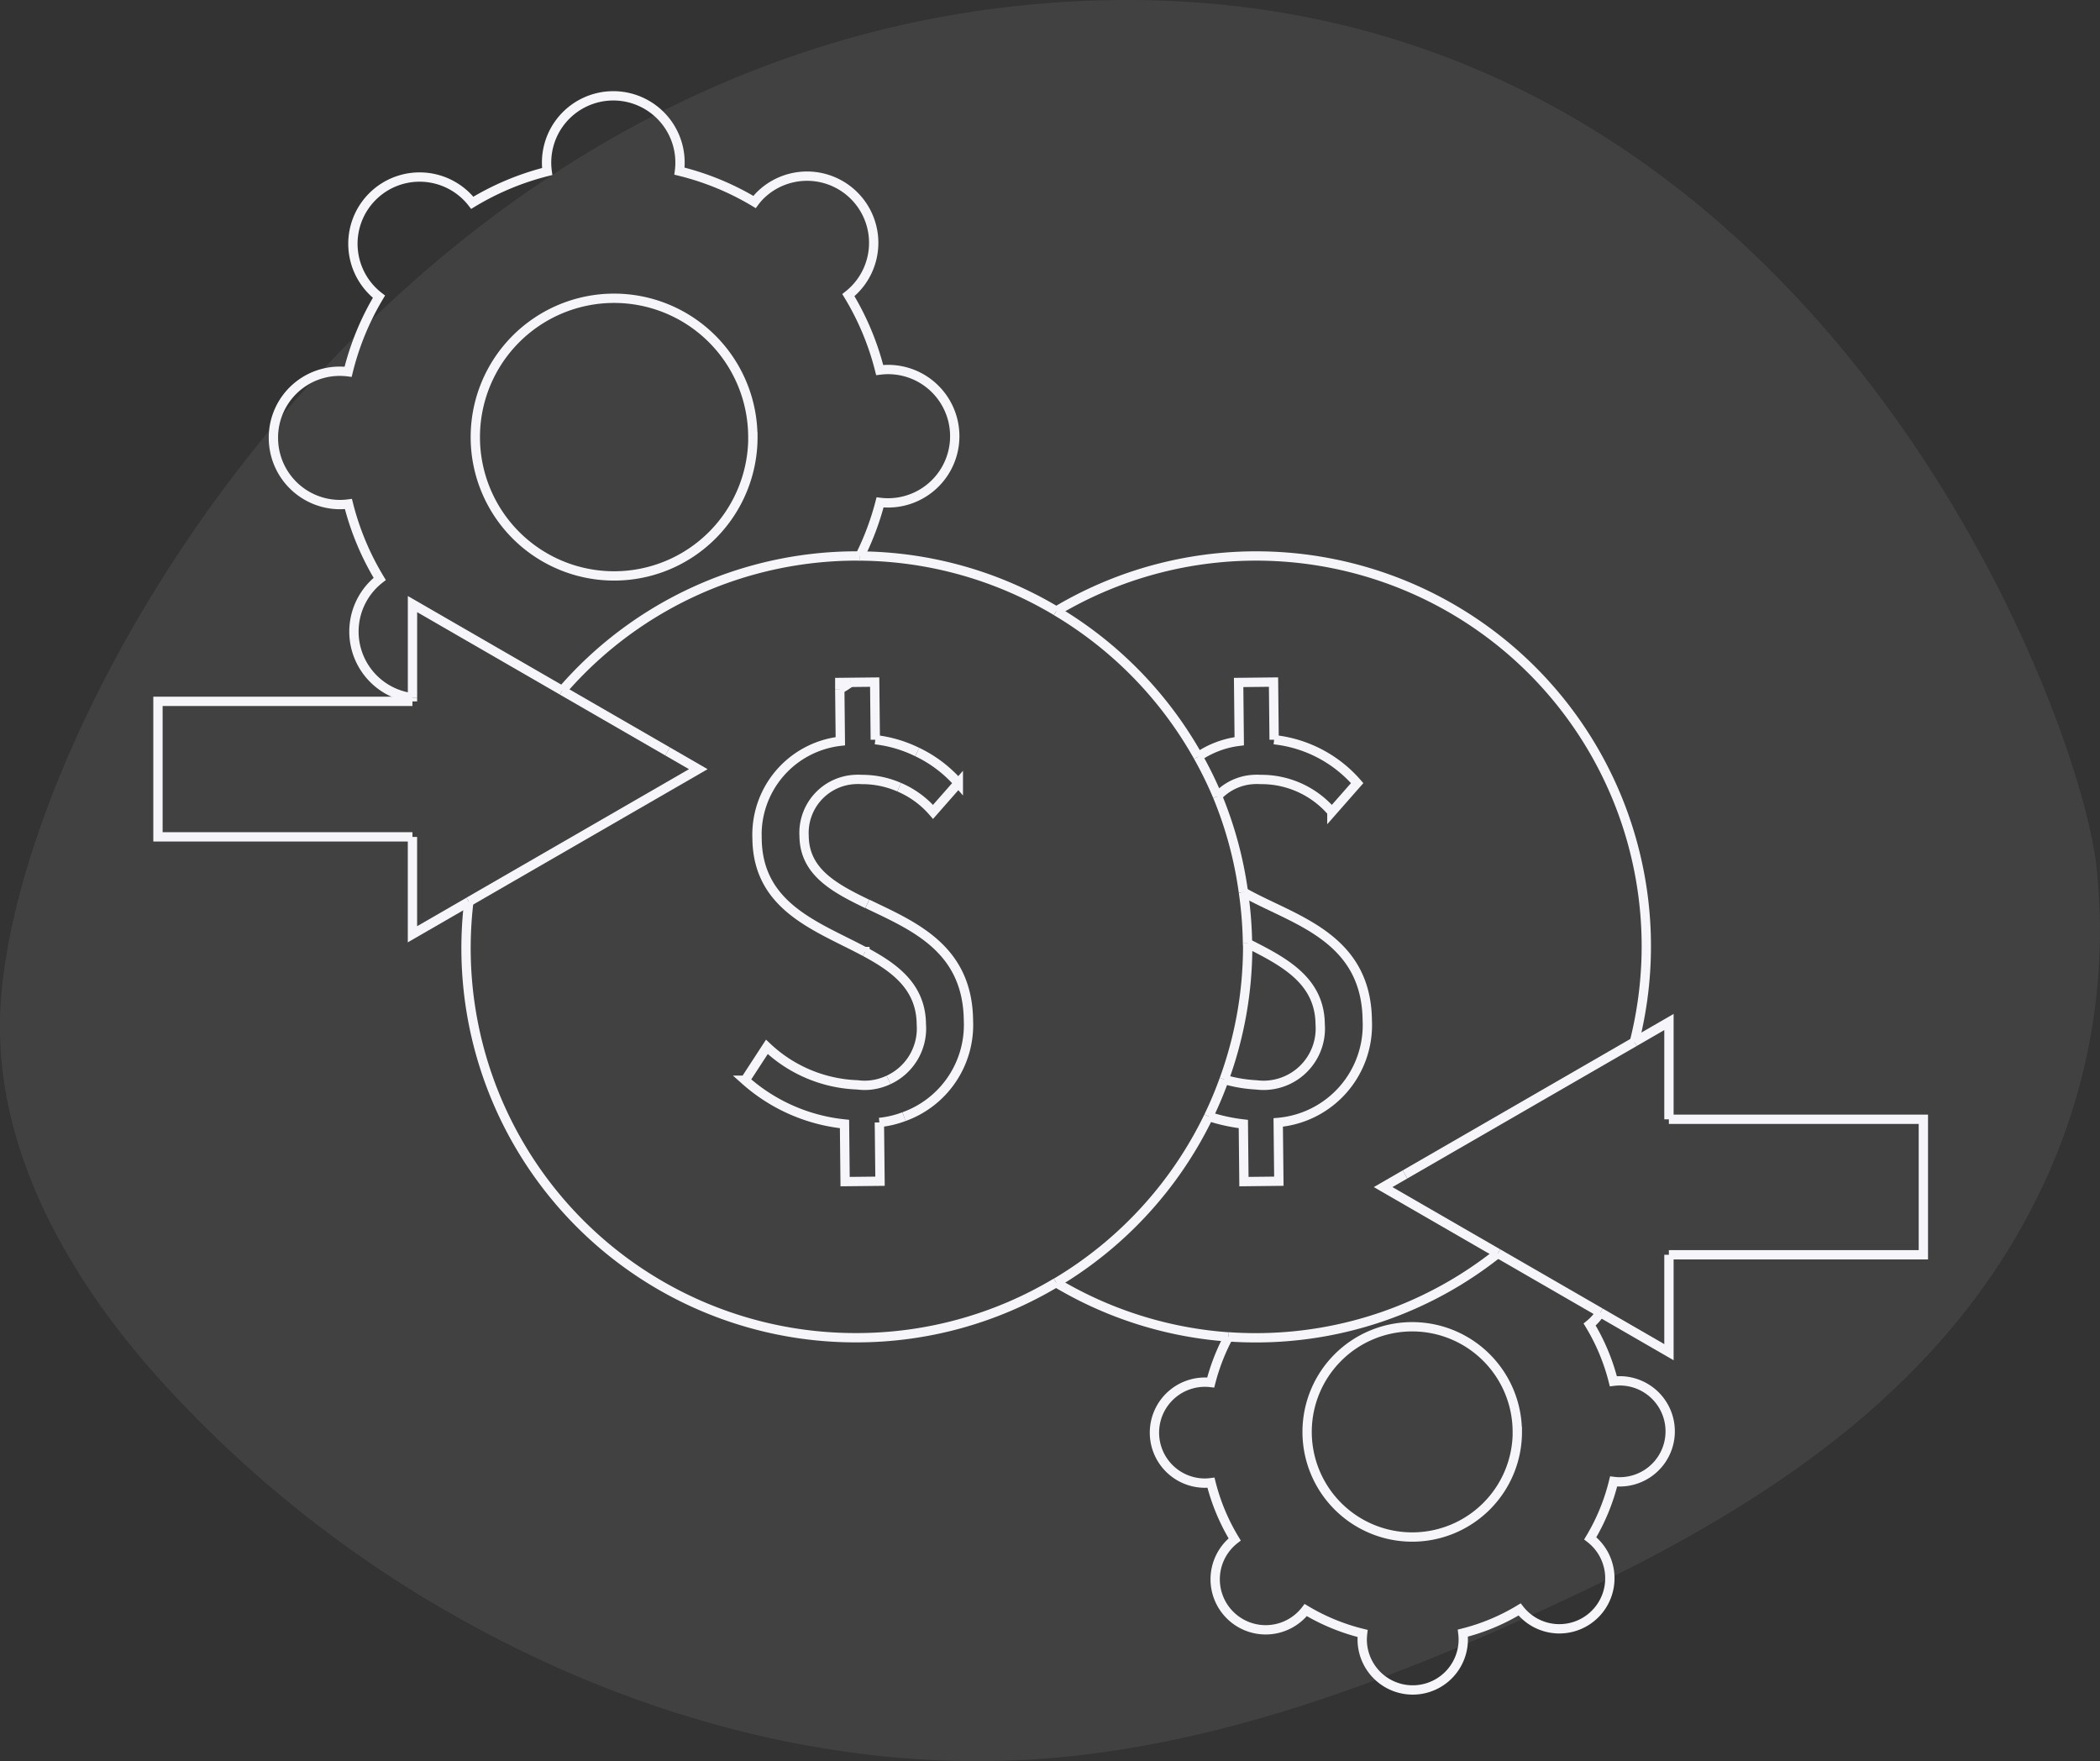 <?xml version="1.0" encoding="UTF-8"?> <svg xmlns="http://www.w3.org/2000/svg" xmlns:xlink="http://www.w3.org/1999/xlink" width="112.72" height="94.512" viewBox="0 0 112.72 94.512"><rect x="0" y="0" width="112.72" height="94.512" fill="#333333" stroke="none"/><defs><clipPath id="clip-path"><rect id="Rectangle_7351" data-name="Rectangle 7351" width="112.72" height="94.512" transform="translate(1734.32 286.862)" fill="none"></rect></clipPath></defs><g id="Group_30497" data-name="Group 30497" transform="translate(15148.111 -5511.862)"><g id="Group_30339" data-name="Group 30339" transform="translate(-16882.432 5225)" opacity="0.1"><g id="Group_30338" data-name="Group 30338"><g id="Group_30337" data-name="Group 30337" clip-path="url(#clip-path)"><path id="Path_61718" data-name="Path 61718" d="M1758.138,373.235a63.407,63.407,0,0,1-15.366-12.481c-4.662-5.22-8.454-11.78-8.454-18.782-.006-15.331,20.113-51.886,55.814-54.908,39.964-3.383,55.538,36.871,56.7,46.139a32.063,32.063,0,0,1-3.175,17.941c-5.6,11.338-16.549,17.592-26.982,22.327-8.37,3.8-17.081,7.026-26.112,7.753-11.147.894-22.571-2.263-32.421-7.992" fill="#c4c4ce" fill-rule="evenodd"></path></g></g></g><path id="Path_61719" data-name="Path 61719" d="M1774.73,310.3a7.45,7.45,0,0,0-7.468-7.431h0a7.45,7.45,0,1,0,7.472,7.431Z" transform="translate(-16882.432 5225)" fill="none" stroke="#f6f6fa" stroke-width="0.5"></path><path id="Path_61720" data-name="Path 61720" d="M1780.481,316.7a14.618,14.618,0,0,0,1.078-2.877,3.5,3.5,0,0,0,.435.026,3.578,3.578,0,0,0-.008-7.157,3.708,3.708,0,0,0-.447.029,14.593,14.593,0,0,0-1.68-4.02,3.578,3.578,0,1,0-4.439-5.614,3.756,3.756,0,0,0-.313.279,3.376,3.376,0,0,0-.285.336,14.6,14.6,0,0,0-4.03-1.656,3.581,3.581,0,1,0-7.1.02,14.627,14.627,0,0,0-4.021,1.679,3.581,3.581,0,1,0-5.009,5.038,14.608,14.608,0,0,0-1.655,4.03,3.562,3.562,0,0,0-3.982,3.085,3.393,3.393,0,0,0-.028.474,3.579,3.579,0,0,0,3.591,3.568,3.506,3.506,0,0,0,.435-.03,14.605,14.605,0,0,0,1.68,4.02,3.579,3.579,0,0,0,1.761,6.379" transform="translate(-16882.432 5225)" fill="none" stroke="#f6f6fa" stroke-width="0.5"></path><path id="Path_61721" data-name="Path 61721" d="M1779.953,323.481c-.012.01-.021.022-.033.032a3.524,3.524,0,0,1-.519.327" transform="translate(-16882.432 5225)" fill="none" stroke="#f6f6fa" stroke-width="0.5"></path><path id="Path_61722" data-name="Path 61722" d="M1815.763,363.69a5.641,5.641,0,0,0-5.656-5.627h0a5.642,5.642,0,1,0,5.659,5.627Z" transform="translate(-16882.432 5225)" fill="none" stroke="#f6f6fa" stroke-width="0.5"></path><path id="Path_61723" data-name="Path 61723" d="M1820.22,357.3a2.679,2.679,0,0,1-.573.643,11.058,11.058,0,0,1,1.272,3.044,2.938,2.938,0,0,1,.338-.022,2.71,2.71,0,0,1,.006,5.421,2.582,2.582,0,0,1-.329-.021,11.045,11.045,0,0,1-1.254,3.052,2.711,2.711,0,1,1-3.793,3.816,11.1,11.1,0,0,1-3.046,1.271,2.8,2.8,0,0,1,.022.33,2.712,2.712,0,0,1-5.424.016,3.02,3.02,0,0,1,.021-.329,11.073,11.073,0,0,1-3.052-1.254,2.711,2.711,0,1,1-3.815-3.791,11.047,11.047,0,0,1-1.272-3.045,2.6,2.6,0,0,1-.33.023,2.709,2.709,0,1,1,.317-5.4,10.975,10.975,0,0,1,.953-2.451" transform="translate(-16882.432 5225)" fill="none" stroke="#f6f6fa" stroke-width="0.5"></path><path id="Path_61724" data-name="Path 61724" d="M1822.048,342.78a20.94,20.94,0,0,0-31.031-23.122" transform="translate(-16882.432 5225)" fill="none" stroke="#f6f6fa" stroke-width="0.5"></path><path id="Path_61725" data-name="Path 61725" d="M1780.757,337.944c0-.09-.014-.177-.014-.267" transform="translate(-16882.432 5225)" fill="none" stroke="#f6f6fa" stroke-width="0.5"></path><path id="Path_61726" data-name="Path 61726" d="M1791.017,355.7a20.882,20.882,0,0,0,9.244,2.909" transform="translate(-16882.432 5225)" fill="none" stroke="#f6f6fa" stroke-width="0.5"></path><path id="Path_61727" data-name="Path 61727" d="M1814.72,354.123a20.871,20.871,0,0,1-13,4.532q-.736,0-1.46-.051" transform="translate(-16882.432 5225)" fill="none" stroke="#f6f6fa" stroke-width="0.5"></path><path id="Path_61728" data-name="Path 61728" d="M1798.633,327.468a5,5,0,0,1,2.206-.827l-.033-3.154,1.873-.021.032,3.092a6.882,6.882,0,0,1,4.458,2.33l-1.358,1.544a4.977,4.977,0,0,0-3.826-1.739,3.055,3.055,0,0,0-.394,0,2.853,2.853,0,0,0-1.918.9" transform="translate(-16882.432 5225)" fill="none" stroke="#f6f6fa" stroke-width="0.5"></path><path id="Path_61729" data-name="Path 61729" d="M1800.029,344.789a7.449,7.449,0,0,0,1.724.293,3.05,3.05,0,0,0,3.43-3.252c-.024-2.334-1.892-3.338-3.9-4.342" transform="translate(-16882.432 5225)" fill="none" stroke="#f6f6fa" stroke-width="0.5"></path><path id="Path_61730" data-name="Path 61730" d="M1799.195,346.773a9.427,9.427,0,0,0,1.864.409l.032,3.091,1.874-.021-.034-3.153a5.246,5.246,0,0,0,4.78-5.479c-.049-4.549-4.054-5.4-6.649-6.885" transform="translate(-16882.432 5225)" fill="none" stroke="#f6f6fa" stroke-width="0.5"></path><path id="Path_61731" data-name="Path 61731" d="M1800.029,344.789a20.882,20.882,0,0,0,1.263-7.112c0-.064-.009-.125-.01-.189" transform="translate(-16882.432 5225)" fill="none" stroke="#f6f6fa" stroke-width="0.5"></path><path id="Path_61732" data-name="Path 61732" d="M1798.633,327.468a20.81,20.81,0,0,1,1.04,2.125" transform="translate(-16882.432 5225)" fill="none" stroke="#f6f6fa" stroke-width="0.5"></path><path id="Path_61733" data-name="Path 61733" d="M1798.633,327.468a21.056,21.056,0,0,0-7.615-7.81" transform="translate(-16882.432 5225)" fill="none" stroke="#f6f6fa" stroke-width="0.5"></path><path id="Path_61734" data-name="Path 61734" d="M1799.673,329.593a20.86,20.86,0,0,1,1.389,5.142" transform="translate(-16882.432 5225)" fill="none" stroke="#f6f6fa" stroke-width="0.5"></path><path id="Path_61735" data-name="Path 61735" d="M1759.486,335.251a20.9,20.9,0,0,0,20.827,23.4,20.844,20.844,0,0,0,10.7-2.96" transform="translate(-16882.432 5225)" fill="none" stroke="#f6f6fa" stroke-width="0.5"></path><path id="Path_61736" data-name="Path 61736" d="M1801.062,334.735a21.143,21.143,0,0,1,.22,2.753" transform="translate(-16882.432 5225)" fill="none" stroke="#f6f6fa" stroke-width="0.5"></path><path id="Path_61737" data-name="Path 61737" d="M1799.195,346.773a21.042,21.042,0,0,1-8.177,8.922" transform="translate(-16882.432 5225)" fill="none" stroke="#f6f6fa" stroke-width="0.5"></path><path id="Path_61738" data-name="Path 61738" d="M1780.481,316.7a20.848,20.848,0,0,1,10.536,2.954" transform="translate(-16882.432 5225)" fill="none" stroke="#f6f6fa" stroke-width="0.5"></path><path id="Path_61739" data-name="Path 61739" d="M1764.5,323.922a20.913,20.913,0,0,1,15.815-7.224c.056,0,.112.006.168.006" transform="translate(-16882.432 5225)" fill="none" stroke="#f6f6fa" stroke-width="0.5"></path><path id="Path_61740" data-name="Path 61740" d="M1799.195,346.773a20.772,20.772,0,0,0,.834-1.985" transform="translate(-16882.432 5225)" fill="none" stroke="#f6f6fa" stroke-width="0.5"></path><path id="Path_61741" data-name="Path 61741" d="M1782.016,344.815a3.039,3.039,0,0,0,1.759-2.985c-.02-1.986-1.378-3.007-3.018-3.886" transform="translate(-16882.432 5225)" fill="none" stroke="#f6f6fa" stroke-width="0.5"></path><path id="Path_61742" data-name="Path 61742" d="M1782.586,329.107a4.962,4.962,0,0,0-2.01-.414,3.054,3.054,0,0,0-.394,0,2.871,2.871,0,0,0-2.7,3.034c.02,1.911,1.586,2.776,3.39,3.644" transform="translate(-16882.432 5225)" fill="none" stroke="#f6f6fa" stroke-width="0.5"></path><path id="Path_61743" data-name="Path 61743" d="M1782.586,329.107a4.975,4.975,0,0,1,1.817,1.325l1.358-1.544a6.874,6.874,0,0,0-2.208-1.669" transform="translate(-16882.432 5225)" fill="none" stroke="#f6f6fa" stroke-width="0.5"></path><path id="Path_61744" data-name="Path 61744" d="M1782.846,346.786a5.23,5.23,0,0,0,3.457-5.165c-.042-3.877-2.958-5.068-5.426-6.254" transform="translate(-16882.432 5225)" fill="none" stroke="#f6f6fa" stroke-width="0.5"></path><path id="Path_61745" data-name="Path 61745" d="M1782.016,344.815a3.041,3.041,0,0,1-1.05.283,3.078,3.078,0,0,1-.622-.017,7.458,7.458,0,0,1-4.86-2.039l-1.166,1.791a9.48,9.48,0,0,0,5.333,2.349l.032,3.091,1.874-.02-.034-3.154a5.174,5.174,0,0,0,1.323-.314" transform="translate(-16882.432 5225)" fill="none" stroke="#f6f6fa" stroke-width="0.5"></path><path id="Path_61746" data-name="Path 61746" d="M1779.953,323.481l1.318-.014.032,3.091a6.837,6.837,0,0,1,2.25.662" transform="translate(-16882.432 5225)" fill="none" stroke="#f6f6fa" stroke-width="0.5"></path><path id="Path_61747" data-name="Path 61747" d="M1779.953,323.481l-.556.006,0,.353" transform="translate(-16882.432 5225)" fill="none" stroke="#f6f6fa" stroke-width="0.5"></path><path id="Path_61748" data-name="Path 61748" d="M1780.757,337.944c-2.538-1.36-5.758-2.377-5.8-6.074a5.049,5.049,0,0,1,4.47-5.23l-.03-2.8" transform="translate(-16882.432 5225)" fill="none" stroke="#f6f6fa" stroke-width="0.5"></path><line id="Line_2596" data-name="Line 2596" y1="0.19" transform="translate(-15125.971 5549.313)" fill="none" stroke="#f6f6fa" stroke-width="0.5"></line><path id="Path_61749" data-name="Path 61749" d="M1756.46,324.5H1742.8v7.272h13.66" transform="translate(-16882.432 5225)" fill="none" stroke="#f6f6fa" stroke-width="0.5"></path><path id="Path_61750" data-name="Path 61750" d="M1764.5,323.922l-8.038-4.641v5.033" transform="translate(-16882.432 5225)" fill="none" stroke="#f6f6fa" stroke-width="0.5"></path><path id="Path_61751" data-name="Path 61751" d="M1756.46,331.776V337l3.026-1.747" transform="translate(-16882.432 5225)" fill="none" stroke="#f6f6fa" stroke-width="0.5"></path><path id="Path_61752" data-name="Path 61752" d="M1759.486,335.251l12.317-7.111-1.649-.953" transform="translate(-16882.432 5225)" fill="none" stroke="#f6f6fa" stroke-width="0.5"></path><line id="Line_2597" data-name="Line 2597" x2="5.656" y2="3.265" transform="translate(-15117.934 5548.922)" fill="none" stroke="#f6f6fa" stroke-width="0.5"></line><path id="Path_61753" data-name="Path 61753" d="M1823.9,354.2h13.66v-7.272H1823.9" transform="translate(-16882.432 5225)" fill="none" stroke="#f6f6fa" stroke-width="0.5"></path><line id="Line_2598" data-name="Line 2598" x1="5.5" y1="3.175" transform="translate(-15067.711 5579.123)" fill="none" stroke="#f6f6fa" stroke-width="0.5"></line><path id="Path_61754" data-name="Path 61754" d="M1820.22,357.3l3.684,2.127V354.2" transform="translate(-16882.432 5225)" fill="none" stroke="#f6f6fa" stroke-width="0.5"></path><path id="Path_61755" data-name="Path 61755" d="M1822.048,342.78l1.856-1.072v5.223" transform="translate(-16882.432 5225)" fill="none" stroke="#f6f6fa" stroke-width="0.5"></path><path id="Path_61756" data-name="Path 61756" d="M1814.72,354.123l-6.159-3.556,1.175-.678" transform="translate(-16882.432 5225)" fill="none" stroke="#f6f6fa" stroke-width="0.5"></path><line id="Line_2599" data-name="Line 2599" y1="7.108" x2="12.312" transform="translate(-15072.695 5567.78)" fill="none" stroke="#f6f6fa" stroke-width="0.5"></line></g></svg> 